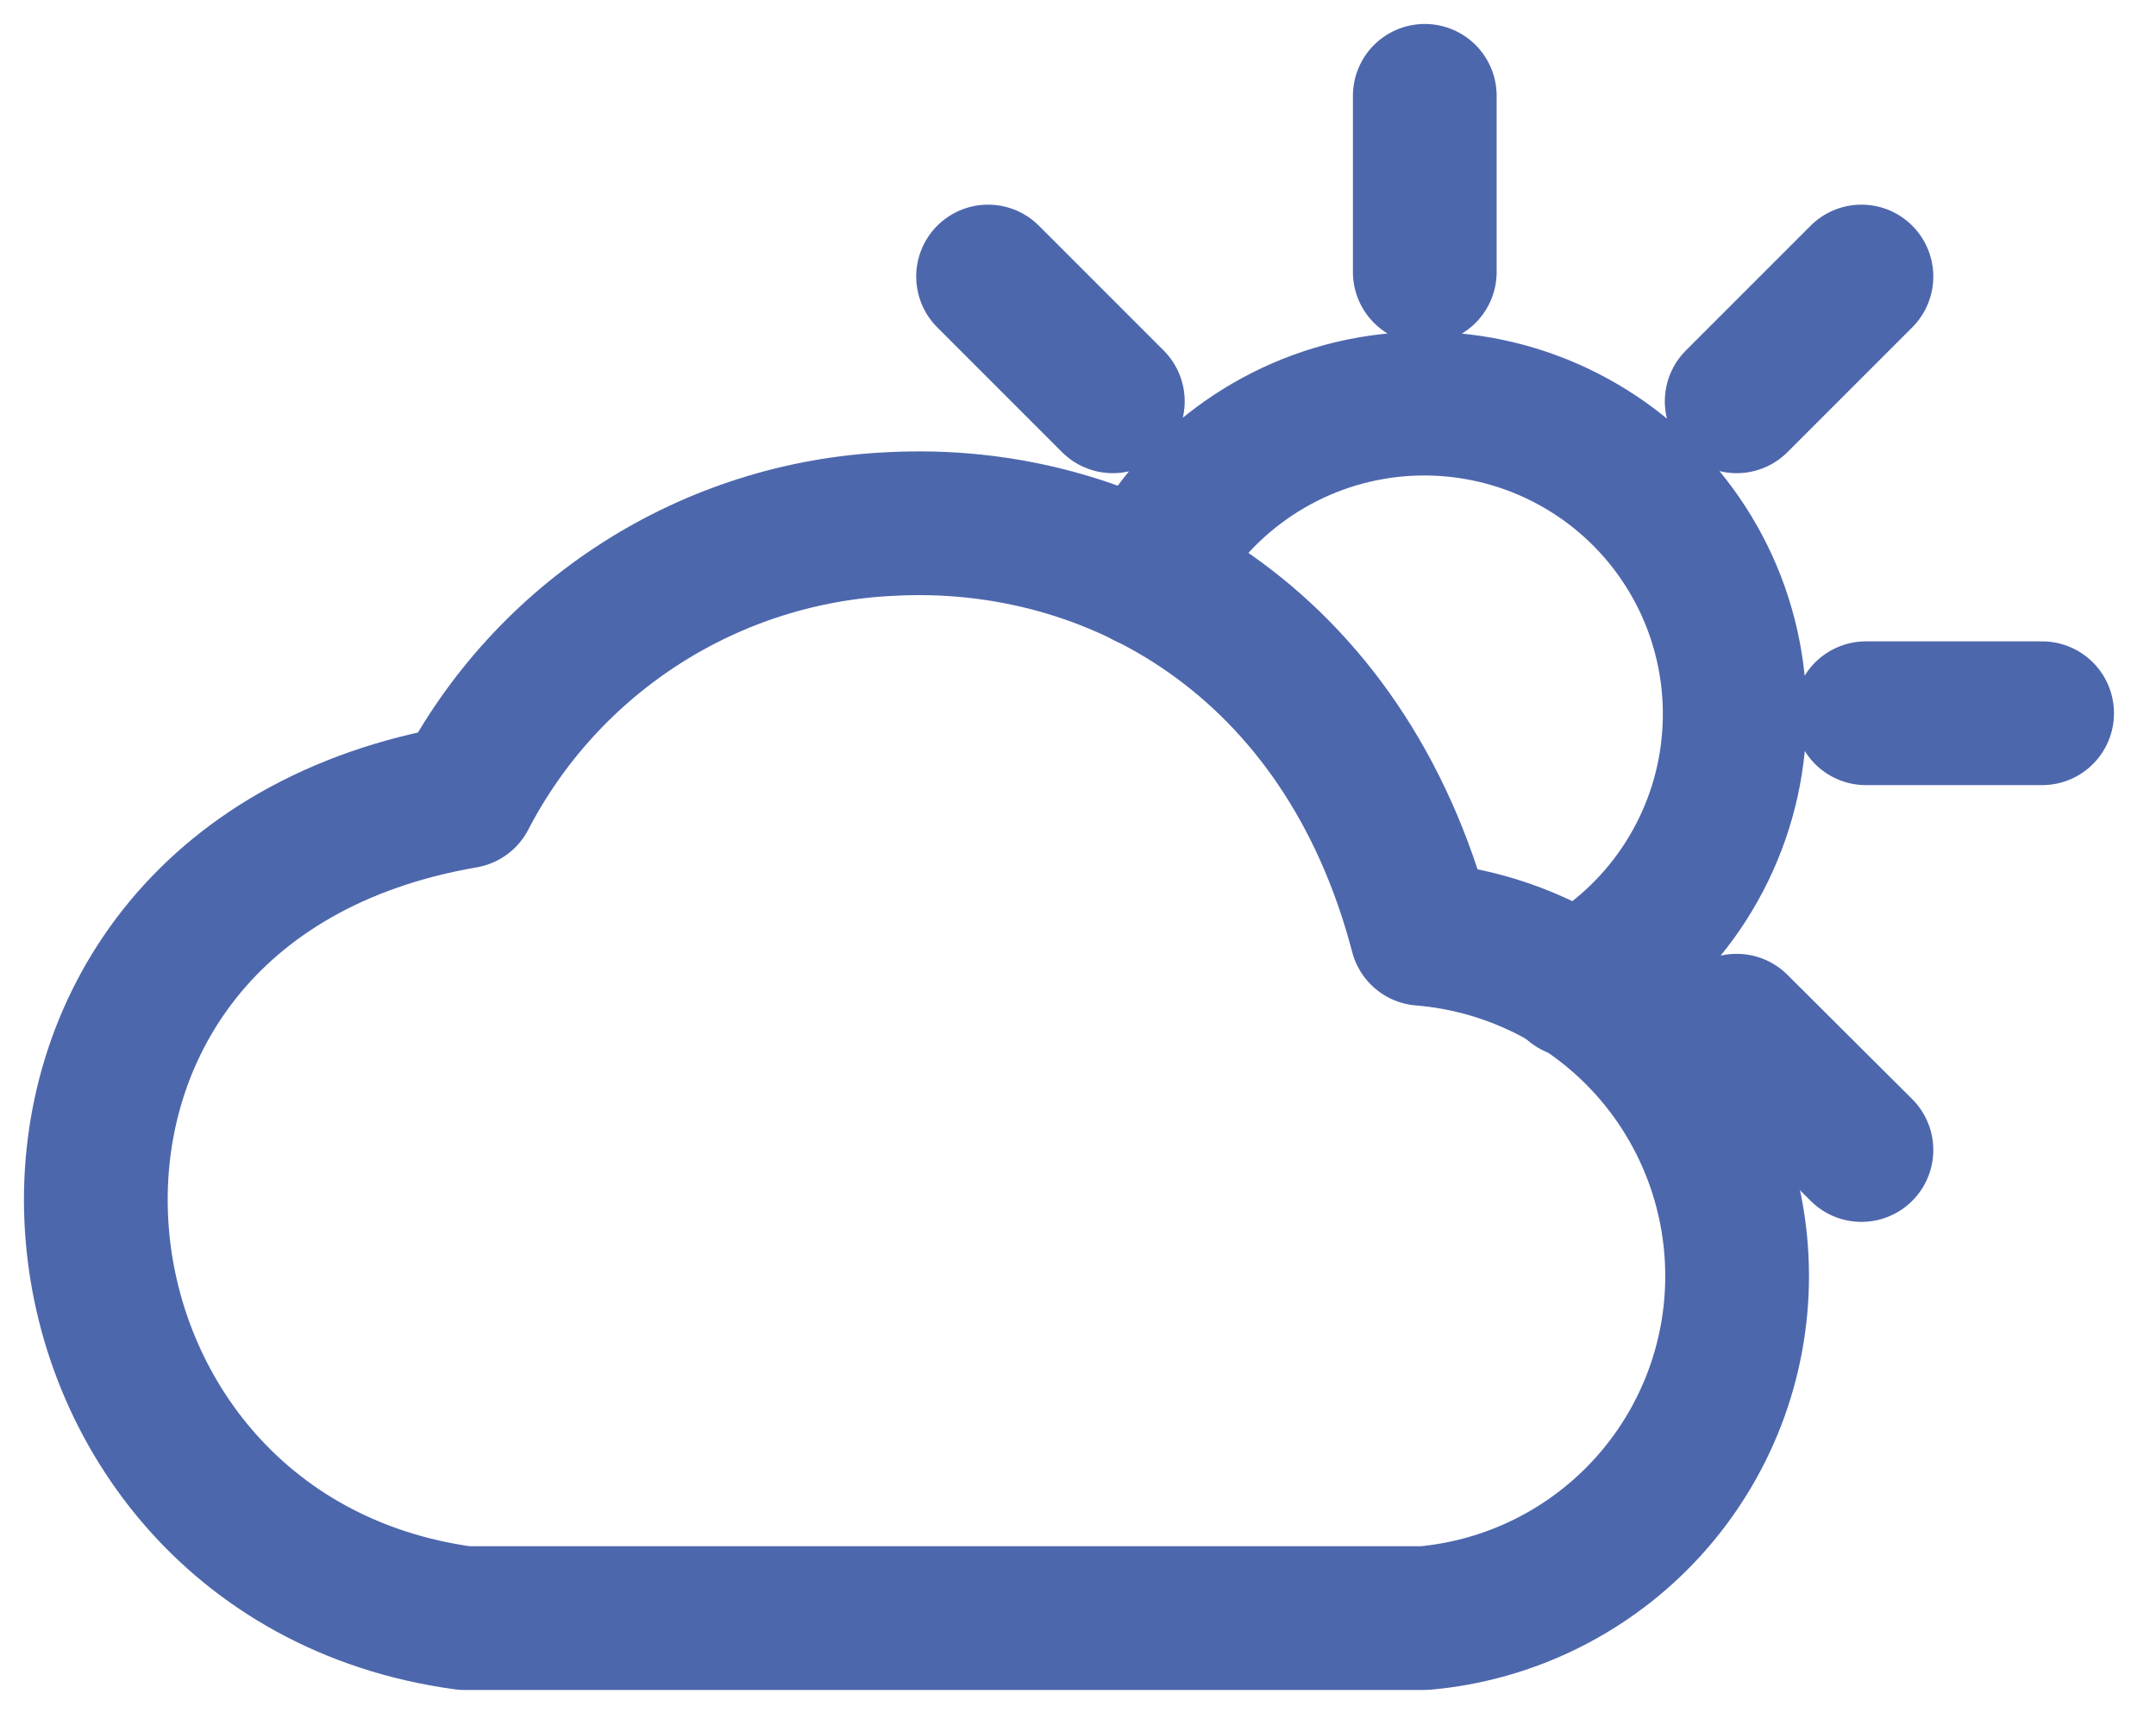 <?xml version="1.0" encoding="UTF-8"?> <svg xmlns="http://www.w3.org/2000/svg" width="45" height="36" viewBox="0 0 45 36" fill="none"><path d="M18.591 10.936C23.237 10.686 28.07 13.363 29.674 19.488C31.464 19.634 33.133 20.447 34.352 21.764C35.571 23.082 36.251 24.81 36.257 26.605C36.264 28.4 35.596 30.132 34.387 31.459C33.178 32.785 31.515 33.61 29.727 33.769H9.695C0.102 32.467 -1.211 18.498 9.695 16.623C10.549 14.978 11.82 13.587 13.382 12.588C14.943 11.59 16.74 11.02 18.591 10.936Z" stroke="#4D67AD" stroke-width="3" stroke-linecap="round" stroke-linejoin="round"></path><path d="M23.925 12.021C24.377 11.111 25.037 10.32 25.851 9.712C26.665 9.104 27.61 8.695 28.611 8.52C29.612 8.345 30.64 8.408 31.612 8.703C32.584 8.999 33.474 9.519 34.208 10.221C34.942 10.924 35.501 11.789 35.839 12.747C36.176 13.705 36.284 14.73 36.153 15.737C36.023 16.745 35.656 17.707 35.085 18.547C34.513 19.388 33.752 20.081 32.863 20.573M29.738 5.677V2M23.227 8.375L20.623 5.771M36.248 21.406L38.852 24M38.946 14.885H42.623M36.248 8.375L38.852 5.771" stroke="#4D67AD" stroke-width="3" stroke-linecap="round" stroke-linejoin="round"></path></svg> 